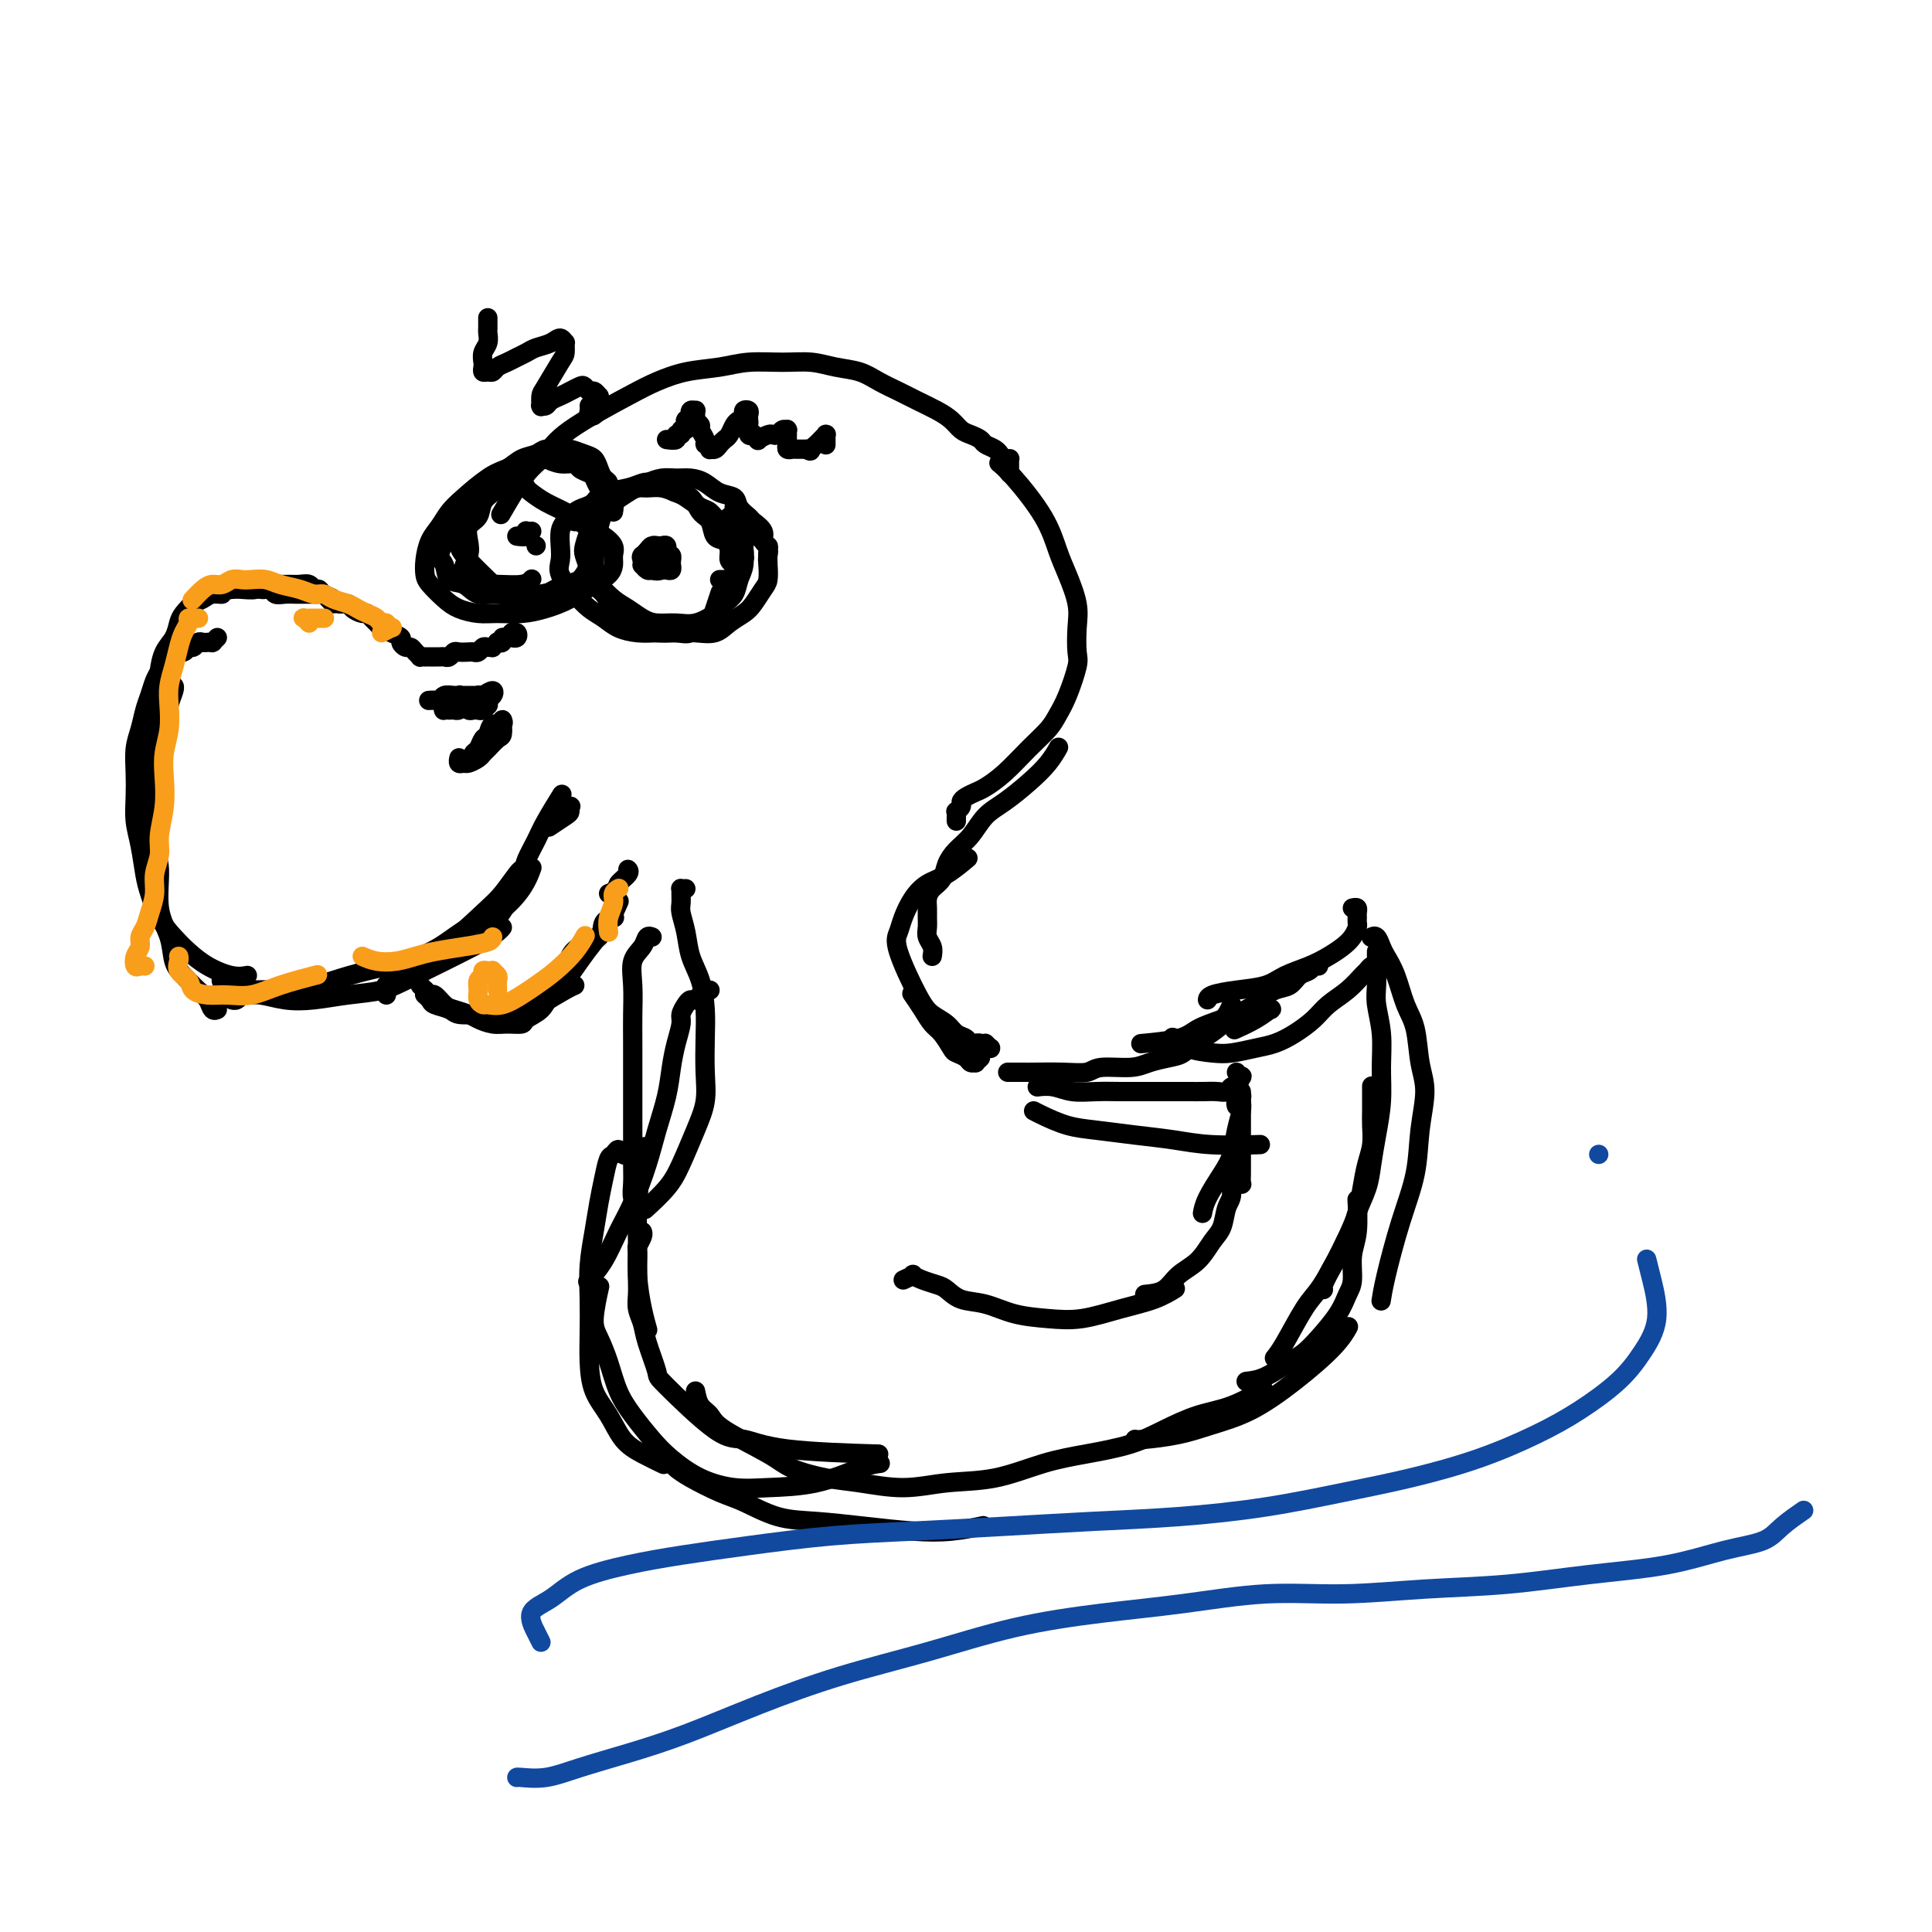 <svg viewBox='0 0 400 400' version='1.1' xmlns='http://www.w3.org/2000/svg' xmlns:xlink='http://www.w3.org/1999/xlink'><g fill='none' stroke='#000000' stroke-width='4' stroke-linecap='round' stroke-linejoin='round'><path d='M133,256c0.008,-0.408 0.016,-0.816 0,-1c-0.016,-0.184 -0.057,-0.146 0,0c0.057,0.146 0.211,0.398 0,1c-0.211,0.602 -0.788,1.554 -1,2c-0.212,0.446 -0.058,0.388 0,1c0.058,0.612 0.019,1.896 0,3c-0.019,1.104 -0.017,2.028 0,3c0.017,0.972 0.051,1.991 0,3c-0.051,1.009 -0.187,2.006 0,3c0.187,0.994 0.696,1.983 1,3c0.304,1.017 0.404,2.060 1,4c0.596,1.940 1.690,4.775 2,6c0.310,1.225 -0.163,0.840 2,3c2.163,2.160 6.961,6.866 10,9c3.039,2.134 4.320,1.696 6,2c1.680,0.304 3.760,1.351 9,2c5.240,0.649 13.640,0.900 17,1c3.360,0.100 1.680,0.050 0,0'/><path d='M144,288c0.222,1.097 0.443,2.195 1,3c0.557,0.805 1.449,1.319 2,2c0.551,0.681 0.762,1.530 3,3c2.238,1.470 6.504,3.561 9,5c2.496,1.439 3.223,2.224 5,3c1.777,0.776 4.603,1.541 7,2c2.397,0.459 4.364,0.611 7,1c2.636,0.389 5.940,1.016 9,1c3.060,-0.016 5.874,-0.675 9,-1c3.126,-0.325 6.564,-0.316 10,-1c3.436,-0.684 6.871,-2.060 10,-3c3.129,-0.940 5.951,-1.444 9,-2c3.049,-0.556 6.324,-1.165 9,-2c2.676,-0.835 4.753,-1.895 7,-3c2.247,-1.105 4.664,-2.255 7,-3c2.336,-0.745 4.590,-1.085 7,-2c2.410,-0.915 4.974,-2.404 6,-3c1.026,-0.596 0.513,-0.298 0,0'/><path d='M258,286c1.199,-0.128 2.397,-0.256 4,-1c1.603,-0.744 3.609,-2.104 5,-3c1.391,-0.896 2.167,-1.329 3,-2c0.833,-0.671 1.725,-1.578 3,-3c1.275,-1.422 2.934,-3.357 4,-5c1.066,-1.643 1.540,-2.995 2,-4c0.460,-1.005 0.908,-1.664 1,-3c0.092,-1.336 -0.171,-3.348 0,-5c0.171,-1.652 0.777,-2.945 1,-5c0.223,-2.055 0.064,-4.873 0,-6c-0.064,-1.127 -0.032,-0.564 0,0'/><path d='M264,281c-0.124,0.152 -0.249,0.304 0,0c0.249,-0.304 0.871,-1.063 2,-3c1.129,-1.937 2.764,-5.052 4,-7c1.236,-1.948 2.071,-2.729 3,-4c0.929,-1.271 1.950,-3.032 3,-5c1.050,-1.968 2.127,-4.143 3,-6c0.873,-1.857 1.540,-3.396 2,-5c0.460,-1.604 0.712,-3.272 1,-5c0.288,-1.728 0.613,-3.516 1,-5c0.387,-1.484 0.836,-2.664 1,-4c0.164,-1.336 0.044,-2.828 0,-4c-0.044,-1.172 -0.012,-2.026 0,-3c0.012,-0.974 0.003,-2.070 0,-3c-0.003,-0.930 -0.001,-1.694 0,-2c0.001,-0.306 0.000,-0.153 0,0'/><path d='M274,267c-0.181,-0.035 -0.362,-0.069 0,-1c0.362,-0.931 1.267,-2.758 2,-4c0.733,-1.242 1.296,-1.898 2,-3c0.704,-1.102 1.550,-2.648 2,-4c0.450,-1.352 0.503,-2.509 1,-4c0.497,-1.491 1.439,-3.317 2,-5c0.561,-1.683 0.740,-3.225 1,-5c0.260,-1.775 0.602,-3.784 1,-6c0.398,-2.216 0.853,-4.640 1,-7c0.147,-2.360 -0.013,-4.656 0,-7c0.013,-2.344 0.200,-4.736 0,-7c-0.200,-2.264 -0.786,-4.400 -1,-6c-0.214,-1.600 -0.057,-2.664 0,-4c0.057,-1.336 0.015,-2.946 0,-4c-0.015,-1.054 -0.004,-1.553 0,-2c0.004,-0.447 0.001,-0.842 0,-1c-0.001,-0.158 -0.001,-0.079 0,0'/><path d='M280,188c0.423,-0.090 0.846,-0.180 1,0c0.154,0.180 0.039,0.628 0,1c-0.039,0.372 -0.002,0.666 0,1c0.002,0.334 -0.032,0.708 0,1c0.032,0.292 0.131,0.501 0,1c-0.131,0.499 -0.492,1.288 -1,2c-0.508,0.712 -1.162,1.346 -2,2c-0.838,0.654 -1.860,1.327 -3,2c-1.140,0.673 -2.396,1.346 -4,2c-1.604,0.654 -3.554,1.289 -5,2c-1.446,0.711 -2.387,1.497 -4,2c-1.613,0.503 -3.896,0.722 -6,1c-2.104,0.278 -4.028,0.613 -5,1c-0.972,0.387 -0.992,0.825 -1,1c-0.008,0.175 -0.004,0.088 0,0'/><path d='M273,200c-0.359,-0.098 -0.718,-0.196 -1,0c-0.282,0.196 -0.488,0.685 -1,1c-0.512,0.315 -1.332,0.454 -2,1c-0.668,0.546 -1.184,1.497 -2,2c-0.816,0.503 -1.930,0.557 -3,1c-1.070,0.443 -2.095,1.274 -3,2c-0.905,0.726 -1.690,1.347 -3,2c-1.310,0.653 -3.144,1.338 -5,2c-1.856,0.662 -3.735,1.301 -5,2c-1.265,0.699 -1.918,1.457 -4,2c-2.082,0.543 -5.595,0.869 -7,1c-1.405,0.131 -0.703,0.065 0,0'/><path d='M255,208c-0.412,0.863 -0.824,1.727 -1,2c-0.176,0.273 -0.116,-0.044 0,0c0.116,0.044 0.288,0.449 0,1c-0.288,0.551 -1.038,1.247 -2,2c-0.962,0.753 -2.137,1.563 -3,2c-0.863,0.437 -1.414,0.499 -2,1c-0.586,0.501 -1.207,1.440 -2,2c-0.793,0.560 -1.758,0.742 -3,1c-1.242,0.258 -2.763,0.591 -4,1c-1.237,0.409 -2.191,0.894 -4,1c-1.809,0.106 -4.471,-0.168 -6,0c-1.529,0.168 -1.923,0.777 -3,1c-1.077,0.223 -2.835,0.060 -5,0c-2.165,-0.060 -4.735,-0.016 -6,0c-1.265,0.016 -1.225,0.004 -2,0c-0.775,-0.004 -2.364,-0.001 -3,0c-0.636,0.001 -0.318,0.001 0,0'/><path d='M187,265c0.885,-0.399 1.770,-0.799 2,-1c0.230,-0.201 -0.194,-0.205 0,0c0.194,0.205 1.005,0.617 2,1c0.995,0.383 2.175,0.736 3,1c0.825,0.264 1.296,0.438 2,1c0.704,0.562 1.641,1.511 3,2c1.359,0.489 3.141,0.517 5,1c1.859,0.483 3.795,1.420 6,2c2.205,0.580 4.679,0.803 7,1c2.321,0.197 4.489,0.368 7,0c2.511,-0.368 5.364,-1.274 8,-2c2.636,-0.726 5.056,-1.272 7,-2c1.944,-0.728 3.413,-1.636 4,-2c0.587,-0.364 0.294,-0.182 0,0'/><path d='M237,268c1.452,-0.146 2.904,-0.292 4,-1c1.096,-0.708 1.837,-1.979 3,-3c1.163,-1.021 2.747,-1.794 4,-3c1.253,-1.206 2.174,-2.846 3,-4c0.826,-1.154 1.555,-1.823 2,-3c0.445,-1.177 0.604,-2.862 1,-4c0.396,-1.138 1.030,-1.730 1,-3c-0.030,-1.270 -0.723,-3.220 -1,-4c-0.277,-0.780 -0.139,-0.390 0,0'/><path d='M256,229c-0.113,-0.308 -0.227,-0.616 0,-1c0.227,-0.384 0.794,-0.844 1,-1c0.206,-0.156 0.052,-0.006 0,0c-0.052,0.006 -0.002,-0.130 0,0c0.002,0.130 -0.043,0.525 0,1c0.043,0.475 0.173,1.029 0,2c-0.173,0.971 -0.649,2.359 -1,4c-0.351,1.641 -0.578,3.537 -1,5c-0.422,1.463 -1.041,2.495 -2,4c-0.959,1.505 -2.258,3.482 -3,5c-0.742,1.518 -0.926,2.577 -1,3c-0.074,0.423 -0.037,0.212 0,0'/><path d='M257,226c-0.000,1.116 -0.000,2.232 0,3c0.000,0.768 0.000,1.188 0,2c-0.000,0.812 -0.000,2.015 0,3c0.000,0.985 0.001,1.752 0,3c-0.001,1.248 -0.004,2.975 0,4c0.004,1.025 0.015,1.346 0,2c-0.015,0.654 -0.056,1.639 0,2c0.056,0.361 0.207,0.097 0,0c-0.207,-0.097 -0.774,-0.028 -1,0c-0.226,0.028 -0.113,0.014 0,0'/><path d='M256,222c0.399,0.486 0.798,0.971 1,1c0.202,0.029 0.207,-0.399 0,0c-0.207,0.399 -0.625,1.623 -1,2c-0.375,0.377 -0.708,-0.095 -1,0c-0.292,0.095 -0.545,0.758 -1,1c-0.455,0.242 -1.114,0.065 -2,0c-0.886,-0.065 -2.000,-0.017 -3,0c-1.000,0.017 -1.887,0.004 -3,0c-1.113,-0.004 -2.454,-0.000 -4,0c-1.546,0.000 -3.298,-0.004 -5,0c-1.702,0.004 -3.353,0.015 -5,0c-1.647,-0.015 -3.289,-0.057 -5,0c-1.711,0.057 -3.489,0.211 -5,0c-1.511,-0.211 -2.753,-0.788 -4,-1c-1.247,-0.212 -2.499,-0.061 -3,0c-0.501,0.061 -0.250,0.030 0,0'/><path d='M214,230c0.410,0.220 0.820,0.440 2,1c1.180,0.560 3.128,1.460 5,2c1.872,0.540 3.666,0.719 6,1c2.334,0.281 5.208,0.664 8,1c2.792,0.336 5.501,0.626 8,1c2.499,0.374 4.788,0.831 8,1c3.212,0.169 7.346,0.048 9,0c1.654,-0.048 0.827,-0.024 0,0'/><path d='M203,219c-0.449,0.429 -0.898,0.858 -1,1c-0.102,0.142 0.142,-0.001 0,0c-0.142,0.001 -0.671,0.148 -1,0c-0.329,-0.148 -0.458,-0.591 -1,-1c-0.542,-0.409 -1.496,-0.783 -2,-1c-0.504,-0.217 -0.559,-0.276 -1,-1c-0.441,-0.724 -1.267,-2.114 -2,-3c-0.733,-0.886 -1.372,-1.268 -2,-2c-0.628,-0.732 -1.246,-1.812 -2,-3c-0.754,-1.188 -1.644,-2.482 -2,-3c-0.356,-0.518 -0.178,-0.259 0,0'/><path d='M204,216c0.421,0.423 0.842,0.847 1,1c0.158,0.153 0.055,0.037 0,0c-0.055,-0.037 -0.060,0.005 0,0c0.060,-0.005 0.186,-0.057 0,0c-0.186,0.057 -0.683,0.223 -1,0c-0.317,-0.223 -0.454,-0.836 -1,-1c-0.546,-0.164 -1.501,0.122 -2,0c-0.499,-0.122 -0.544,-0.653 -1,-1c-0.456,-0.347 -1.324,-0.512 -2,-1c-0.676,-0.488 -1.159,-1.299 -2,-2c-0.841,-0.701 -2.041,-1.292 -3,-2c-0.959,-0.708 -1.677,-1.533 -3,-4c-1.323,-2.467 -3.250,-6.576 -4,-9c-0.750,-2.424 -0.323,-3.162 0,-4c0.323,-0.838 0.543,-1.777 1,-3c0.457,-1.223 1.153,-2.731 2,-4c0.847,-1.269 1.846,-2.299 3,-3c1.154,-0.701 2.465,-1.073 4,-2c1.535,-0.927 3.296,-2.408 4,-3c0.704,-0.592 0.352,-0.296 0,0'/><path d='M193,198c0.113,-0.667 0.227,-1.333 0,-2c-0.227,-0.667 -0.793,-1.333 -1,-2c-0.207,-0.667 -0.053,-1.334 0,-2c0.053,-0.666 0.007,-1.332 0,-2c-0.007,-0.668 0.025,-1.336 0,-2c-0.025,-0.664 -0.107,-1.322 0,-2c0.107,-0.678 0.402,-1.377 1,-2c0.598,-0.623 1.499,-1.171 2,-2c0.501,-0.829 0.600,-1.939 1,-3c0.400,-1.061 1.099,-2.072 2,-3c0.901,-0.928 2.002,-1.774 3,-3c0.998,-1.226 1.893,-2.833 3,-4c1.107,-1.167 2.426,-1.893 4,-3c1.574,-1.107 3.401,-2.596 5,-4c1.599,-1.404 2.969,-2.724 4,-4c1.031,-1.276 1.723,-2.507 2,-3c0.277,-0.493 0.138,-0.246 0,0'/><path d='M198,170c-0.008,-0.303 -0.017,-0.606 0,-1c0.017,-0.394 0.059,-0.879 0,-1c-0.059,-0.121 -0.220,0.122 0,0c0.220,-0.122 0.820,-0.609 1,-1c0.180,-0.391 -0.060,-0.686 0,-1c0.060,-0.314 0.420,-0.646 1,-1c0.580,-0.354 1.381,-0.731 2,-1c0.619,-0.269 1.058,-0.431 2,-1c0.942,-0.569 2.387,-1.545 4,-3c1.613,-1.455 3.392,-3.387 5,-5c1.608,-1.613 3.044,-2.905 4,-4c0.956,-1.095 1.433,-1.993 2,-3c0.567,-1.007 1.225,-2.122 2,-4c0.775,-1.878 1.666,-4.518 2,-6c0.334,-1.482 0.112,-1.804 0,-3c-0.112,-1.196 -0.113,-3.264 0,-5c0.113,-1.736 0.340,-3.140 0,-5c-0.340,-1.860 -1.247,-4.176 -2,-6c-0.753,-1.824 -1.351,-3.154 -2,-5c-0.649,-1.846 -1.349,-4.206 -3,-7c-1.651,-2.794 -4.252,-6.021 -6,-8c-1.748,-1.979 -2.642,-2.708 -3,-3c-0.358,-0.292 -0.179,-0.146 0,0'/><path d='M209,98c0.000,-0.732 0.001,-1.464 0,-2c-0.001,-0.536 -0.003,-0.874 0,-1c0.003,-0.126 0.011,-0.038 0,0c-0.011,0.038 -0.041,0.025 0,0c0.041,-0.025 0.153,-0.062 0,0c-0.153,0.062 -0.570,0.224 -1,0c-0.430,-0.224 -0.874,-0.833 -1,-1c-0.126,-0.167 0.065,0.110 0,0c-0.065,-0.110 -0.388,-0.606 -1,-1c-0.612,-0.394 -1.514,-0.686 -2,-1c-0.486,-0.314 -0.555,-0.650 -1,-1c-0.445,-0.350 -1.266,-0.712 -2,-1c-0.734,-0.288 -1.382,-0.500 -2,-1c-0.618,-0.500 -1.207,-1.289 -2,-2c-0.793,-0.711 -1.789,-1.346 -3,-2c-1.211,-0.654 -2.637,-1.327 -4,-2c-1.363,-0.673 -2.663,-1.347 -4,-2c-1.337,-0.653 -2.711,-1.285 -4,-2c-1.289,-0.715 -2.493,-1.513 -4,-2c-1.507,-0.487 -3.317,-0.663 -5,-1c-1.683,-0.337 -3.239,-0.834 -5,-1c-1.761,-0.166 -3.727,0.000 -6,0c-2.273,-0.000 -4.851,-0.166 -7,0c-2.149,0.166 -3.867,0.665 -6,1c-2.133,0.335 -4.682,0.505 -7,1c-2.318,0.495 -4.406,1.314 -6,2c-1.594,0.686 -2.694,1.237 -6,3c-3.306,1.763 -8.816,4.736 -12,7c-3.184,2.264 -4.041,3.819 -5,5c-0.959,1.181 -2.020,1.987 -3,3c-0.980,1.013 -1.879,2.234 -3,4c-1.121,1.766 -2.463,4.076 -3,5c-0.537,0.924 -0.268,0.462 0,0'/><path d='M152,118c0.843,-0.726 1.686,-1.451 2,-2c0.314,-0.549 0.099,-0.921 0,-1c-0.099,-0.079 -0.082,0.135 0,0c0.082,-0.135 0.230,-0.617 0,-1c-0.230,-0.383 -0.838,-0.665 -1,-1c-0.162,-0.335 0.122,-0.724 0,-1c-0.122,-0.276 -0.650,-0.440 -1,-1c-0.350,-0.560 -0.520,-1.516 -1,-2c-0.480,-0.484 -1.268,-0.497 -2,-1c-0.732,-0.503 -1.406,-1.498 -2,-2c-0.594,-0.502 -1.107,-0.513 -2,-1c-0.893,-0.487 -2.165,-1.452 -3,-2c-0.835,-0.548 -1.234,-0.681 -2,-1c-0.766,-0.319 -1.899,-0.826 -3,-1c-1.101,-0.174 -2.168,-0.017 -3,0c-0.832,0.017 -1.427,-0.105 -2,0c-0.573,0.105 -1.124,0.439 -2,1c-0.876,0.561 -2.077,1.350 -3,2c-0.923,0.650 -1.568,1.161 -2,2c-0.432,0.839 -0.650,2.005 -1,3c-0.350,0.995 -0.831,1.817 -1,3c-0.169,1.183 -0.026,2.725 0,4c0.026,1.275 -0.065,2.281 0,3c0.065,0.719 0.284,1.149 1,2c0.716,0.851 1.927,2.122 3,3c1.073,0.878 2.008,1.361 3,2c0.992,0.639 2.041,1.433 3,2c0.959,0.567 1.828,0.906 3,1c1.172,0.094 2.646,-0.057 4,0c1.354,0.057 2.586,0.321 4,0c1.414,-0.321 3.010,-1.229 4,-2c0.990,-0.771 1.375,-1.407 2,-2c0.625,-0.593 1.489,-1.143 2,-2c0.511,-0.857 0.670,-2.019 1,-3c0.330,-0.981 0.831,-1.779 1,-3c0.169,-1.221 0.007,-2.863 0,-4c-0.007,-1.137 0.143,-1.769 0,-3c-0.143,-1.231 -0.577,-3.062 -1,-4c-0.423,-0.938 -0.835,-0.982 -1,-1c-0.165,-0.018 -0.082,-0.009 0,0'/><path d='M159,117c-0.034,-1.173 -0.069,-2.346 0,-3c0.069,-0.654 0.241,-0.790 0,-1c-0.241,-0.210 -0.895,-0.493 -1,-1c-0.105,-0.507 0.338,-1.239 0,-2c-0.338,-0.761 -1.459,-1.551 -2,-2c-0.541,-0.449 -0.504,-0.558 -1,-1c-0.496,-0.442 -1.525,-1.219 -2,-2c-0.475,-0.781 -0.395,-1.568 -1,-2c-0.605,-0.432 -1.894,-0.509 -3,-1c-1.106,-0.491 -2.029,-1.397 -3,-2c-0.971,-0.603 -1.988,-0.905 -3,-1c-1.012,-0.095 -2.017,0.015 -3,0c-0.983,-0.015 -1.943,-0.156 -3,0c-1.057,0.156 -2.209,0.608 -3,1c-0.791,0.392 -1.220,0.724 -2,1c-0.780,0.276 -1.911,0.496 -3,1c-1.089,0.504 -2.138,1.294 -3,2c-0.862,0.706 -1.538,1.329 -2,2c-0.462,0.671 -0.709,1.390 -1,2c-0.291,0.610 -0.626,1.112 -1,2c-0.374,0.888 -0.788,2.162 -1,3c-0.212,0.838 -0.223,1.239 0,2c0.223,0.761 0.682,1.880 1,3c0.318,1.120 0.497,2.240 1,3c0.503,0.760 1.330,1.160 2,2c0.670,0.840 1.183,2.120 2,3c0.817,0.880 1.940,1.360 3,2c1.060,0.640 2.058,1.441 3,2c0.942,0.559 1.826,0.876 3,1c1.174,0.124 2.636,0.055 4,0c1.364,-0.055 2.630,-0.097 4,0c1.370,0.097 2.843,0.331 4,0c1.157,-0.331 1.998,-1.228 3,-2c1.002,-0.772 2.163,-1.418 3,-2c0.837,-0.582 1.348,-1.100 2,-2c0.652,-0.900 1.445,-2.182 2,-3c0.555,-0.818 0.873,-1.172 1,-2c0.127,-0.828 0.062,-2.131 0,-3c-0.062,-0.869 -0.122,-1.305 0,-2c0.122,-0.695 0.424,-1.650 -1,-3c-1.424,-1.350 -4.576,-3.094 -6,-4c-1.424,-0.906 -1.121,-0.973 -1,-1c0.121,-0.027 0.061,-0.013 0,0'/><path d='M137,115c0.423,-0.002 0.845,-0.005 1,0c0.155,0.005 0.041,0.016 0,0c-0.041,-0.016 -0.010,-0.061 0,0c0.010,0.061 0.000,0.227 0,0c-0.000,-0.227 0.010,-0.845 0,-1c-0.010,-0.155 -0.040,0.155 0,0c0.040,-0.155 0.151,-0.774 0,-1c-0.151,-0.226 -0.565,-0.058 -1,0c-0.435,0.058 -0.891,0.005 -1,0c-0.109,-0.005 0.128,0.036 0,0c-0.128,-0.036 -0.623,-0.151 -1,0c-0.377,0.151 -0.637,0.566 -1,1c-0.363,0.434 -0.830,0.886 -1,1c-0.170,0.114 -0.043,-0.109 0,0c0.043,0.109 0.000,0.551 0,1c-0.000,0.449 0.041,0.905 0,1c-0.041,0.095 -0.166,-0.171 0,0c0.166,0.171 0.622,0.777 1,1c0.378,0.223 0.680,0.061 1,0c0.320,-0.061 0.660,-0.020 1,0c0.340,0.020 0.679,0.021 1,0c0.321,-0.021 0.622,-0.062 1,0c0.378,0.062 0.833,0.228 1,0c0.167,-0.228 0.046,-0.849 0,-1c-0.046,-0.151 -0.015,0.170 0,0c0.015,-0.170 0.015,-0.829 0,-1c-0.015,-0.171 -0.046,0.146 0,0c0.046,-0.146 0.167,-0.757 0,-1c-0.167,-0.243 -0.623,-0.119 -1,0c-0.377,0.119 -0.674,0.232 -1,0c-0.326,-0.232 -0.679,-0.809 -1,-1c-0.321,-0.191 -0.609,0.004 -1,0c-0.391,-0.004 -0.886,-0.207 -1,0c-0.114,0.207 0.151,0.825 0,1c-0.151,0.175 -0.718,-0.093 -1,0c-0.282,0.093 -0.279,0.548 0,1c0.279,0.452 0.835,0.902 1,1c0.165,0.098 -0.061,-0.156 0,0c0.061,0.156 0.408,0.722 1,1c0.592,0.278 1.429,0.267 2,0c0.571,-0.267 0.878,-0.791 1,-1c0.122,-0.209 0.061,-0.105 0,0'/><path d='M124,104c0.423,-0.447 0.845,-0.893 1,-1c0.155,-0.107 0.042,0.126 0,0c-0.042,-0.126 -0.014,-0.610 0,-1c0.014,-0.390 0.015,-0.687 0,-1c-0.015,-0.313 -0.046,-0.643 0,-1c0.046,-0.357 0.167,-0.741 0,-1c-0.167,-0.259 -0.624,-0.394 -1,-1c-0.376,-0.606 -0.671,-1.684 -1,-2c-0.329,-0.316 -0.692,0.129 -1,0c-0.308,-0.129 -0.562,-0.834 -1,-1c-0.438,-0.166 -1.061,0.206 -2,0c-0.939,-0.206 -2.193,-0.991 -3,-1c-0.807,-0.009 -1.167,0.756 -2,1c-0.833,0.244 -2.138,-0.035 -3,0c-0.862,0.035 -1.281,0.382 -2,1c-0.719,0.618 -1.736,1.505 -3,2c-1.264,0.495 -2.773,0.597 -4,1c-1.227,0.403 -2.172,1.108 -3,2c-0.828,0.892 -1.538,1.970 -2,3c-0.462,1.030 -0.674,2.012 -1,3c-0.326,0.988 -0.764,1.980 -1,3c-0.236,1.020 -0.271,2.067 0,3c0.271,0.933 0.846,1.754 2,3c1.154,1.246 2.886,2.919 4,4c1.114,1.081 1.611,1.569 3,2c1.389,0.431 3.672,0.805 5,1c1.328,0.195 1.701,0.210 3,0c1.299,-0.210 3.523,-0.644 5,-1c1.477,-0.356 2.205,-0.634 3,-1c0.795,-0.366 1.656,-0.819 2,-1c0.344,-0.181 0.172,-0.091 0,0'/><path d='M127,106c0.120,-0.675 0.239,-1.349 0,-2c-0.239,-0.651 -0.837,-1.277 -1,-2c-0.163,-0.723 0.109,-1.541 0,-2c-0.109,-0.459 -0.600,-0.558 -1,-1c-0.400,-0.442 -0.711,-1.229 -1,-2c-0.289,-0.771 -0.557,-1.528 -1,-2c-0.443,-0.472 -1.062,-0.659 -2,-1c-0.938,-0.341 -2.194,-0.835 -3,-1c-0.806,-0.165 -1.163,0.001 -2,0c-0.837,-0.001 -2.154,-0.168 -3,0c-0.846,0.168 -1.220,0.671 -2,1c-0.780,0.329 -1.966,0.486 -3,1c-1.034,0.514 -1.915,1.387 -3,2c-1.085,0.613 -2.374,0.967 -4,2c-1.626,1.033 -3.588,2.744 -5,4c-1.412,1.256 -2.274,2.055 -3,3c-0.726,0.945 -1.318,2.034 -2,3c-0.682,0.966 -1.456,1.810 -2,3c-0.544,1.190 -0.860,2.728 -1,4c-0.140,1.272 -0.106,2.278 0,3c0.106,0.722 0.285,1.160 1,2c0.715,0.840 1.968,2.082 3,3c1.032,0.918 1.843,1.511 3,2c1.157,0.489 2.661,0.872 4,1c1.339,0.128 2.515,0.000 4,0c1.485,-0.000 3.280,0.127 5,0c1.720,-0.127 3.365,-0.509 5,-1c1.635,-0.491 3.261,-1.090 5,-2c1.739,-0.910 3.592,-2.130 5,-3c1.408,-0.870 2.371,-1.389 3,-2c0.629,-0.611 0.924,-1.315 1,-2c0.076,-0.685 -0.066,-1.352 0,-2c0.066,-0.648 0.339,-1.276 0,-2c-0.339,-0.724 -1.290,-1.545 -2,-2c-0.710,-0.455 -1.178,-0.546 -2,-1c-0.822,-0.454 -1.999,-1.273 -3,-2c-1.001,-0.727 -1.825,-1.361 -3,-2c-1.175,-0.639 -2.700,-1.281 -4,-2c-1.300,-0.719 -2.375,-1.514 -3,-2c-0.625,-0.486 -0.802,-0.663 -1,-1c-0.198,-0.337 -0.419,-0.834 -1,-1c-0.581,-0.166 -1.522,-0.001 -2,0c-0.478,0.001 -0.494,-0.162 -1,0c-0.506,0.162 -1.502,0.647 -2,1c-0.498,0.353 -0.498,0.573 -1,1c-0.502,0.427 -1.506,1.062 -2,2c-0.494,0.938 -0.477,2.180 -1,3c-0.523,0.820 -1.584,1.217 -2,2c-0.416,0.783 -0.186,1.951 0,3c0.186,1.049 0.330,1.980 0,3c-0.330,1.020 -1.133,2.131 -1,3c0.133,0.869 1.202,1.497 2,2c0.798,0.503 1.324,0.881 2,1c0.676,0.119 1.501,-0.020 3,0c1.499,0.020 3.673,0.198 5,0c1.327,-0.198 1.808,-0.771 2,-1c0.192,-0.229 0.096,-0.115 0,0'/><path d='M119,108c1.149,-0.754 2.297,-1.508 3,-2c0.703,-0.492 0.960,-0.724 1,-1c0.040,-0.276 -0.136,-0.598 0,-1c0.136,-0.402 0.583,-0.885 1,-1c0.417,-0.115 0.803,0.138 1,0c0.197,-0.138 0.203,-0.667 0,-1c-0.203,-0.333 -0.616,-0.472 -1,-1c-0.384,-0.528 -0.738,-1.447 -1,-2c-0.262,-0.553 -0.430,-0.740 -1,-1c-0.570,-0.260 -1.541,-0.592 -2,-1c-0.459,-0.408 -0.405,-0.891 -1,-1c-0.595,-0.109 -1.838,0.155 -3,0c-1.162,-0.155 -2.243,-0.730 -3,-1c-0.757,-0.270 -1.188,-0.234 -2,0c-0.812,0.234 -2.003,0.667 -3,1c-0.997,0.333 -1.801,0.567 -3,1c-1.199,0.433 -2.795,1.065 -4,2c-1.205,0.935 -2.020,2.175 -3,3c-0.980,0.825 -2.124,1.236 -3,2c-0.876,0.764 -1.485,1.880 -2,3c-0.515,1.120 -0.935,2.244 -1,3c-0.065,0.756 0.226,1.143 0,2c-0.226,0.857 -0.970,2.185 -1,3c-0.030,0.815 0.655,1.117 1,2c0.345,0.883 0.350,2.345 1,3c0.650,0.655 1.945,0.502 3,1c1.055,0.498 1.870,1.648 3,2c1.130,0.352 2.574,-0.095 4,0c1.426,0.095 2.833,0.732 4,1c1.167,0.268 2.095,0.167 3,0c0.905,-0.167 1.786,-0.400 3,-1c1.214,-0.600 2.760,-1.567 4,-2c1.240,-0.433 2.175,-0.334 3,-1c0.825,-0.666 1.542,-2.098 2,-3c0.458,-0.902 0.659,-1.273 1,-2c0.341,-0.727 0.823,-1.811 1,-3c0.177,-1.189 0.051,-2.483 0,-3c-0.051,-0.517 -0.025,-0.259 0,0'/><path d='M107,111c0.837,0.113 1.674,0.226 2,0c0.326,-0.226 0.140,-0.793 0,-1c-0.140,-0.207 -0.234,-0.056 0,0c0.234,0.056 0.795,0.015 1,0c0.205,-0.015 0.055,-0.004 0,0c-0.055,0.004 -0.015,0.001 0,0c0.015,-0.001 0.004,-0.000 0,0c-0.004,0.000 -0.002,0.000 0,0'/><path d='M111,113c0.000,0.000 0.000,0.000 0,0c0.000,0.000 -0.000,0.000 0,0c0.000,0.000 0.000,0.000 0,0'/><path d='M149,120c1.268,0.006 2.536,0.013 3,0c0.464,-0.013 0.125,-0.045 0,0c-0.125,0.045 -0.038,0.167 0,0c0.038,-0.167 0.025,-0.625 0,-1c-0.025,-0.375 -0.061,-0.668 0,-1c0.061,-0.332 0.220,-0.703 0,-1c-0.220,-0.297 -0.817,-0.520 -1,-1c-0.183,-0.480 0.050,-1.215 0,-2c-0.050,-0.785 -0.382,-1.618 -1,-2c-0.618,-0.382 -1.520,-0.312 -2,-1c-0.480,-0.688 -0.536,-2.135 -1,-3c-0.464,-0.865 -1.335,-1.150 -2,-2c-0.665,-0.850 -1.122,-2.267 -2,-3c-0.878,-0.733 -2.177,-0.782 -3,-1c-0.823,-0.218 -1.172,-0.607 -2,-1c-0.828,-0.393 -2.137,-0.792 -3,-1c-0.863,-0.208 -1.281,-0.224 -2,0c-0.719,0.224 -1.740,0.689 -3,1c-1.260,0.311 -2.761,0.468 -4,1c-1.239,0.532 -2.217,1.440 -3,2c-0.783,0.560 -1.373,0.772 -2,1c-0.627,0.228 -1.292,0.473 -2,1c-0.708,0.527 -1.460,1.336 -2,2c-0.540,0.664 -0.868,1.181 -1,2c-0.132,0.819 -0.069,1.938 0,3c0.069,1.062 0.143,2.066 0,3c-0.143,0.934 -0.503,1.798 0,3c0.503,1.202 1.870,2.743 3,4c1.130,1.257 2.024,2.232 3,3c0.976,0.768 2.036,1.330 3,2c0.964,0.670 1.834,1.449 3,2c1.166,0.551 2.630,0.873 4,1c1.370,0.127 2.647,0.060 4,0c1.353,-0.060 2.782,-0.112 4,0c1.218,0.112 2.225,0.387 3,0c0.775,-0.387 1.318,-1.435 2,-2c0.682,-0.565 1.502,-0.646 2,-1c0.498,-0.354 0.672,-0.980 1,-2c0.328,-1.020 0.808,-2.434 1,-3c0.192,-0.566 0.096,-0.283 0,0'/><path d='M105,132c0.415,-0.002 0.830,-0.004 1,0c0.170,0.004 0.094,0.015 0,0c-0.094,-0.015 -0.207,-0.057 0,0c0.207,0.057 0.735,0.211 1,0c0.265,-0.211 0.267,-0.788 0,-1c-0.267,-0.212 -0.803,-0.058 -1,0c-0.197,0.058 -0.056,0.020 0,0c0.056,-0.020 0.025,-0.020 0,0c-0.025,0.020 -0.044,0.062 0,0c0.044,-0.062 0.151,-0.226 0,0c-0.151,0.226 -0.561,0.844 -1,1c-0.439,0.156 -0.906,-0.151 -1,0c-0.094,0.151 0.186,0.758 0,1c-0.186,0.242 -0.837,0.118 -1,0c-0.163,-0.118 0.164,-0.229 0,0c-0.164,0.229 -0.817,0.797 -1,1c-0.183,0.203 0.105,0.040 0,0c-0.105,-0.040 -0.605,0.042 -1,0c-0.395,-0.042 -0.687,-0.207 -1,0c-0.313,0.207 -0.647,0.787 -1,1c-0.353,0.213 -0.724,0.061 -1,0c-0.276,-0.061 -0.455,-0.030 -1,0c-0.545,0.030 -1.455,0.061 -2,0c-0.545,-0.061 -0.723,-0.212 -1,0c-0.277,0.212 -0.651,0.789 -1,1c-0.349,0.211 -0.672,0.057 -1,0c-0.328,-0.057 -0.661,-0.015 -1,0c-0.339,0.015 -0.683,0.004 -1,0c-0.317,-0.004 -0.606,-0.000 -1,0c-0.394,0.000 -0.893,-0.003 -1,0c-0.107,0.003 0.179,0.011 0,0c-0.179,-0.011 -0.821,-0.041 -1,0c-0.179,0.041 0.106,0.151 0,0c-0.106,-0.151 -0.601,-0.565 -1,-1c-0.399,-0.435 -0.701,-0.890 -1,-1c-0.299,-0.110 -0.595,0.125 -1,0c-0.405,-0.125 -0.921,-0.611 -1,-1c-0.079,-0.389 0.277,-0.681 0,-1c-0.277,-0.319 -1.188,-0.664 -2,-1c-0.812,-0.336 -1.526,-0.664 -2,-1c-0.474,-0.336 -0.708,-0.681 -1,-1c-0.292,-0.319 -0.640,-0.611 -1,-1c-0.360,-0.389 -0.730,-0.874 -1,-1c-0.270,-0.126 -0.438,0.107 -1,0c-0.562,-0.107 -1.516,-0.553 -2,-1c-0.484,-0.447 -0.497,-0.894 -1,-1c-0.503,-0.106 -1.497,0.130 -2,0c-0.503,-0.130 -0.515,-0.627 -1,-1c-0.485,-0.373 -1.442,-0.622 -2,-1c-0.558,-0.378 -0.716,-0.886 -1,-1c-0.284,-0.114 -0.694,0.166 -1,0c-0.306,-0.166 -0.509,-0.778 -1,-1c-0.491,-0.222 -1.271,-0.056 -2,0c-0.729,0.056 -1.406,0.001 -2,0c-0.594,-0.001 -1.104,0.052 -2,0c-0.896,-0.052 -2.178,-0.210 -3,0c-0.822,0.210 -1.183,0.787 -2,1c-0.817,0.213 -2.091,0.061 -3,0c-0.909,-0.061 -1.455,-0.030 -2,0'/><path d='M48,122c-2.833,0.395 -1.914,0.883 -2,1c-0.086,0.117 -1.175,-0.135 -2,0c-0.825,0.135 -1.386,0.658 -2,1c-0.614,0.342 -1.281,0.502 -2,1c-0.719,0.498 -1.489,1.334 -2,2c-0.511,0.666 -0.764,1.163 -1,2c-0.236,0.837 -0.456,2.014 -1,3c-0.544,0.986 -1.414,1.780 -2,3c-0.586,1.220 -0.889,2.867 -1,4c-0.111,1.133 -0.032,1.752 0,2c0.032,0.248 0.016,0.124 0,0'/><path d='M45,132c-0.416,0.423 -0.832,0.846 -1,1c-0.168,0.154 -0.086,0.040 0,0c0.086,-0.040 0.178,-0.007 0,0c-0.178,0.007 -0.625,-0.013 -1,0c-0.375,0.013 -0.677,0.060 -1,0c-0.323,-0.060 -0.668,-0.227 -1,0c-0.332,0.227 -0.652,0.849 -1,1c-0.348,0.151 -0.723,-0.168 -1,0c-0.277,0.168 -0.455,0.822 -1,1c-0.545,0.178 -1.455,-0.119 -2,0c-0.545,0.119 -0.723,0.654 -1,1c-0.277,0.346 -0.652,0.503 -1,1c-0.348,0.497 -0.671,1.332 -1,2c-0.329,0.668 -0.666,1.167 -1,2c-0.334,0.833 -0.664,2.000 -1,3c-0.336,1.000 -0.678,1.834 -1,3c-0.322,1.166 -0.623,2.664 -1,4c-0.377,1.336 -0.830,2.511 -1,4c-0.170,1.489 -0.056,3.290 0,5c0.056,1.710 0.056,3.327 0,5c-0.056,1.673 -0.168,3.402 0,5c0.168,1.598 0.614,3.064 1,5c0.386,1.936 0.711,4.342 1,6c0.289,1.658 0.544,2.569 1,4c0.456,1.431 1.115,3.382 2,5c0.885,1.618 1.996,2.903 3,4c1.004,1.097 1.902,2.007 3,3c1.098,0.993 2.397,2.070 4,3c1.603,0.930 3.508,1.712 5,2c1.492,0.288 2.569,0.082 3,0c0.431,-0.082 0.215,-0.041 0,0'/><path d='M46,204c-0.000,-0.846 -0.000,-1.692 0,-2c0.000,-0.308 0.001,-0.079 0,0c-0.001,0.079 -0.002,0.006 0,0c0.002,-0.006 0.008,0.054 0,0c-0.008,-0.054 -0.028,-0.221 0,0c0.028,0.221 0.106,0.830 0,1c-0.106,0.170 -0.395,-0.098 0,0c0.395,0.098 1.474,0.564 2,1c0.526,0.436 0.498,0.843 1,1c0.502,0.157 1.534,0.064 3,0c1.466,-0.064 3.366,-0.100 5,0c1.634,0.100 3.002,0.334 5,0c1.998,-0.334 4.626,-1.237 7,-2c2.374,-0.763 4.493,-1.385 7,-2c2.507,-0.615 5.403,-1.223 8,-2c2.597,-0.777 4.896,-1.722 7,-3c2.104,-1.278 4.014,-2.889 6,-4c1.986,-1.111 4.048,-1.720 6,-3c1.952,-1.280 3.795,-3.229 5,-5c1.205,-1.771 1.773,-3.363 2,-4c0.227,-0.637 0.114,-0.318 0,0'/><path d='M87,204c0.448,0.457 0.897,0.914 1,1c0.103,0.086 -0.139,-0.198 0,0c0.139,0.198 0.660,0.879 1,1c0.340,0.121 0.499,-0.319 1,0c0.501,0.319 1.345,1.396 2,2c0.655,0.604 1.122,0.736 2,1c0.878,0.264 2.165,0.660 3,1c0.835,0.340 1.216,0.625 2,1c0.784,0.375 1.971,0.842 3,1c1.029,0.158 1.899,0.009 3,0c1.101,-0.009 2.434,0.123 3,0c0.566,-0.123 0.367,-0.500 1,-1c0.633,-0.500 2.098,-1.123 3,-2c0.902,-0.877 1.242,-2.008 2,-3c0.758,-0.992 1.934,-1.846 3,-3c1.066,-1.154 2.023,-2.608 3,-4c0.977,-1.392 1.973,-2.724 3,-4c1.027,-1.276 2.084,-2.497 3,-4c0.916,-1.503 1.690,-3.286 2,-4c0.310,-0.714 0.155,-0.357 0,0'/><path d='M101,192c0.705,-0.670 1.411,-1.341 2,-2c0.589,-0.659 1.063,-1.307 2,-3c0.937,-1.693 2.339,-4.430 3,-6c0.661,-1.570 0.580,-1.973 1,-3c0.420,-1.027 1.339,-2.677 2,-4c0.661,-1.323 1.063,-2.318 2,-4c0.937,-1.682 2.411,-4.052 3,-5c0.589,-0.948 0.295,-0.474 0,0'/><path d='M88,205c-0.008,0.416 -0.015,0.833 0,1c0.015,0.167 0.053,0.086 0,0c-0.053,-0.086 -0.196,-0.177 0,0c0.196,0.177 0.730,0.622 1,1c0.270,0.378 0.276,0.689 1,1c0.724,0.311 2.168,0.620 3,1c0.832,0.380 1.053,0.829 2,1c0.947,0.171 2.621,0.064 4,0c1.379,-0.064 2.464,-0.084 4,0c1.536,0.084 3.522,0.271 5,0c1.478,-0.271 2.448,-1.000 4,-2c1.552,-1.000 3.687,-2.269 5,-3c1.313,-0.731 1.804,-0.923 2,-1c0.196,-0.077 0.098,-0.038 0,0'/><path d='M118,198c0.407,-0.702 0.813,-1.404 2,-2c1.187,-0.596 3.153,-1.088 4,-2c0.847,-0.912 0.574,-2.246 1,-3c0.426,-0.754 1.550,-0.930 2,-1c0.450,-0.070 0.225,-0.035 0,0'/><path d='M100,144c0.815,-0.514 1.631,-1.029 2,-1c0.369,0.029 0.292,0.600 0,1c-0.292,0.400 -0.800,0.629 -1,1c-0.200,0.371 -0.091,0.884 0,1c0.091,0.116 0.165,-0.165 0,0c-0.165,0.165 -0.569,0.777 -1,1c-0.431,0.223 -0.889,0.056 -1,0c-0.111,-0.056 0.124,0.000 0,0c-0.124,-0.000 -0.607,-0.056 -1,0c-0.393,0.056 -0.697,0.225 -1,0c-0.303,-0.225 -0.607,-0.845 -1,-1c-0.393,-0.155 -0.876,0.154 -1,0c-0.124,-0.154 0.111,-0.771 0,-1c-0.111,-0.229 -0.569,-0.072 -1,0c-0.431,0.072 -0.834,0.058 -1,0c-0.166,-0.058 -0.093,-0.159 0,0c0.093,0.159 0.206,0.579 0,1c-0.206,0.421 -0.732,0.845 -1,1c-0.268,0.155 -0.279,0.042 0,0c0.279,-0.042 0.848,-0.014 1,0c0.152,0.014 -0.114,0.014 0,0c0.114,-0.014 0.609,-0.043 1,0c0.391,0.043 0.678,0.156 1,0c0.322,-0.156 0.679,-0.581 1,-1c0.321,-0.419 0.608,-0.830 1,-1c0.392,-0.170 0.890,-0.098 1,0c0.110,0.098 -0.170,0.222 0,0c0.170,-0.222 0.788,-0.792 1,-1c0.212,-0.208 0.016,-0.056 0,0c-0.016,0.056 0.148,0.015 0,0c-0.148,-0.015 -0.607,-0.005 -1,0c-0.393,0.005 -0.721,0.005 -1,0c-0.279,-0.005 -0.508,-0.015 -1,0c-0.492,0.015 -1.245,0.057 -2,0c-0.755,-0.057 -1.510,-0.211 -2,0c-0.490,0.211 -0.714,0.788 -1,1c-0.286,0.212 -0.635,0.058 -1,0c-0.365,-0.058 -0.745,-0.019 -1,0c-0.255,0.019 -0.383,0.019 0,0c0.383,-0.019 1.278,-0.057 2,0c0.722,0.057 1.271,0.208 2,0c0.729,-0.208 1.637,-0.774 2,-1c0.363,-0.226 0.182,-0.113 0,0'/><path d='M95,157c0.002,-0.008 0.004,-0.017 0,0c-0.004,0.017 -0.013,0.058 0,0c0.013,-0.058 0.049,-0.215 0,0c-0.049,0.215 -0.182,0.800 0,1c0.182,0.200 0.678,0.013 1,0c0.322,-0.013 0.471,0.147 1,0c0.529,-0.147 1.438,-0.601 2,-1c0.562,-0.399 0.778,-0.742 1,-1c0.222,-0.258 0.452,-0.432 1,-1c0.548,-0.568 1.414,-1.530 2,-2c0.586,-0.470 0.891,-0.447 1,-1c0.109,-0.553 0.023,-1.681 0,-2c-0.023,-0.319 0.019,0.170 0,0c-0.019,-0.170 -0.099,-1.000 0,-1c0.099,0.000 0.378,0.830 0,1c-0.378,0.170 -1.411,-0.319 -2,0c-0.589,0.319 -0.732,1.448 -1,2c-0.268,0.552 -0.661,0.527 -1,1c-0.339,0.473 -0.624,1.443 -1,2c-0.376,0.557 -0.843,0.699 -1,1c-0.157,0.301 -0.003,0.760 0,1c0.003,0.240 -0.143,0.260 0,0c0.143,-0.260 0.577,-0.801 1,-1c0.423,-0.199 0.835,-0.057 1,0c0.165,0.057 0.082,0.028 0,0'/><path d='M126,185c0.906,-0.362 1.812,-0.724 2,-1c0.188,-0.276 -0.341,-0.466 0,-1c0.341,-0.534 1.553,-1.413 2,-2c0.447,-0.587 0.128,-0.882 0,-1c-0.128,-0.118 -0.064,-0.059 0,0'/><path d='M138,91c0.878,0.122 1.756,0.244 2,0c0.244,-0.244 -0.145,-0.854 0,-1c0.145,-0.146 0.823,0.172 1,0c0.177,-0.172 -0.149,-0.835 0,-1c0.149,-0.165 0.772,0.166 1,0c0.228,-0.166 0.061,-0.829 0,-1c-0.061,-0.171 -0.017,0.152 0,0c0.017,-0.152 0.008,-0.777 0,-1c-0.008,-0.223 -0.016,-0.045 0,0c0.016,0.045 0.056,-0.044 0,0c-0.056,0.044 -0.207,0.222 0,0c0.207,-0.222 0.773,-0.845 1,-1c0.227,-0.155 0.114,0.158 0,0c-0.114,-0.158 -0.228,-0.785 0,-1c0.228,-0.215 0.797,-0.016 1,0c0.203,0.016 0.039,-0.151 0,0c-0.039,0.151 0.046,0.621 0,1c-0.046,0.379 -0.224,0.666 0,1c0.224,0.334 0.848,0.715 1,1c0.152,0.285 -0.169,0.472 0,1c0.169,0.528 0.829,1.395 1,2c0.171,0.605 -0.147,0.947 0,1c0.147,0.053 0.760,-0.185 1,0c0.240,0.185 0.106,0.792 0,1c-0.106,0.208 -0.183,0.015 0,0c0.183,-0.015 0.626,0.147 1,0c0.374,-0.147 0.677,-0.603 1,-1c0.323,-0.397 0.665,-0.736 1,-1c0.335,-0.264 0.663,-0.452 1,-1c0.337,-0.548 0.682,-1.454 1,-2c0.318,-0.546 0.607,-0.732 1,-1c0.393,-0.268 0.890,-0.619 1,-1c0.110,-0.381 -0.166,-0.794 0,-1c0.166,-0.206 0.776,-0.205 1,0c0.224,0.205 0.064,0.616 0,1c-0.064,0.384 -0.032,0.743 0,1c0.032,0.257 0.066,0.412 0,1c-0.066,0.588 -0.230,1.609 0,2c0.230,0.391 0.853,0.154 1,0c0.147,-0.154 -0.182,-0.224 0,0c0.182,0.224 0.875,0.740 1,1c0.125,0.260 -0.318,0.262 0,0c0.318,-0.262 1.395,-0.788 2,-1c0.605,-0.212 0.736,-0.109 1,0c0.264,0.109 0.659,0.225 1,0c0.341,-0.225 0.627,-0.792 1,-1c0.373,-0.208 0.832,-0.057 1,0c0.168,0.057 0.045,0.019 0,0c-0.045,-0.019 -0.012,-0.020 0,0c0.012,0.020 0.003,0.061 0,0c-0.003,-0.061 -0.001,-0.224 0,0c0.001,0.224 -0.001,0.834 0,1c0.001,0.166 0.004,-0.113 0,0c-0.004,0.113 -0.016,0.619 0,1c0.016,0.381 0.059,0.638 0,1c-0.059,0.362 -0.220,0.829 0,1c0.220,0.171 0.822,0.046 1,0c0.178,-0.046 -0.067,-0.012 0,0c0.067,0.012 0.448,0.004 1,0c0.552,-0.004 1.276,-0.002 2,0'/><path d='M167,93c0.951,0.668 0.829,0.337 1,0c0.171,-0.337 0.634,-0.680 1,-1c0.366,-0.320 0.634,-0.618 1,-1c0.366,-0.382 0.830,-0.850 1,-1c0.170,-0.150 0.046,0.016 0,0c-0.046,-0.016 -0.012,-0.215 0,0c0.012,0.215 0.003,0.842 0,1c-0.003,0.158 -0.001,-0.154 0,0c0.001,0.154 0.000,0.773 0,1c-0.000,0.227 -0.000,0.061 0,0c0.000,-0.061 0.000,-0.017 0,0c-0.000,0.017 -0.000,0.009 0,0'/><path d='M122,84c0.030,0.310 0.060,0.620 0,1c-0.060,0.380 -0.208,0.831 0,1c0.208,0.169 0.774,0.056 1,0c0.226,-0.056 0.113,-0.056 0,0c-0.113,0.056 -0.227,0.169 0,0c0.227,-0.169 0.794,-0.618 1,-1c0.206,-0.382 0.052,-0.695 0,-1c-0.052,-0.305 -0.003,-0.603 0,-1c0.003,-0.397 -0.041,-0.895 0,-1c0.041,-0.105 0.166,0.181 0,0c-0.166,-0.181 -0.625,-0.830 -1,-1c-0.375,-0.170 -0.666,0.140 -1,0c-0.334,-0.140 -0.709,-0.728 -1,-1c-0.291,-0.272 -0.497,-0.227 -1,0c-0.503,0.227 -1.301,0.635 -2,1c-0.699,0.365 -1.298,0.686 -2,1c-0.702,0.314 -1.509,0.622 -2,1c-0.491,0.378 -0.668,0.827 -1,1c-0.332,0.173 -0.820,0.072 -1,0c-0.180,-0.072 -0.052,-0.114 0,0c0.052,0.114 0.028,0.383 0,0c-0.028,-0.383 -0.060,-1.417 0,-2c0.060,-0.583 0.213,-0.715 1,-2c0.787,-1.285 2.208,-3.722 3,-5c0.792,-1.278 0.953,-1.397 1,-2c0.047,-0.603 -0.022,-1.689 0,-2c0.022,-0.311 0.133,0.154 0,0c-0.133,-0.154 -0.511,-0.928 -1,-1c-0.489,-0.072 -1.089,0.558 -2,1c-0.911,0.442 -2.132,0.696 -3,1c-0.868,0.304 -1.384,0.660 -2,1c-0.616,0.340 -1.331,0.665 -2,1c-0.669,0.335 -1.293,0.679 -2,1c-0.707,0.321 -1.496,0.619 -2,1c-0.504,0.381 -0.723,0.846 -1,1c-0.277,0.154 -0.611,-0.003 -1,0c-0.389,0.003 -0.832,0.167 -1,0c-0.168,-0.167 -0.059,-0.665 0,-1c0.059,-0.335 0.068,-0.508 0,-1c-0.068,-0.492 -0.214,-1.302 0,-2c0.214,-0.698 0.790,-1.284 1,-2c0.210,-0.716 0.056,-1.563 0,-2c-0.056,-0.437 -0.015,-0.464 0,-1c0.015,-0.536 0.004,-1.582 0,-2c-0.004,-0.418 -0.002,-0.209 0,0'/><path d='M133,250c-0.423,-0.000 -0.846,-0.000 -1,0c-0.154,0.000 -0.040,0.002 0,0c0.040,-0.002 0.007,-0.006 0,0c-0.007,0.006 0.012,0.021 0,0c-0.012,-0.021 -0.056,-0.080 0,0c0.056,0.080 0.211,0.298 0,0c-0.211,-0.298 -0.789,-1.114 -1,-2c-0.211,-0.886 -0.057,-1.843 0,-3c0.057,-1.157 0.015,-2.514 0,-4c-0.015,-1.486 -0.004,-3.102 0,-5c0.004,-1.898 0.002,-4.078 0,-6c-0.002,-1.922 -0.002,-3.585 0,-6c0.002,-2.415 0.007,-5.581 0,-8c-0.007,-2.419 -0.027,-4.092 0,-6c0.027,-1.908 0.102,-4.052 0,-6c-0.102,-1.948 -0.381,-3.699 0,-5c0.381,-1.301 1.422,-2.153 2,-3c0.578,-0.847 0.694,-1.690 1,-2c0.306,-0.310 0.802,-0.089 1,0c0.198,0.089 0.099,0.044 0,0'/><path d='M142,184c-0.423,0.017 -0.846,0.033 -1,0c-0.154,-0.033 -0.038,-0.117 0,0c0.038,0.117 -0.002,0.435 0,1c0.002,0.565 0.046,1.377 0,2c-0.046,0.623 -0.180,1.057 0,2c0.180,0.943 0.675,2.395 1,4c0.325,1.605 0.479,3.362 1,5c0.521,1.638 1.409,3.157 2,5c0.591,1.843 0.885,4.009 1,6c0.115,1.991 0.050,3.806 0,6c-0.050,2.194 -0.083,4.767 0,7c0.083,2.233 0.284,4.126 0,6c-0.284,1.874 -1.054,3.729 -2,6c-0.946,2.271 -2.068,4.959 -3,7c-0.932,2.041 -1.674,3.434 -3,5c-1.326,1.566 -3.236,3.305 -4,4c-0.764,0.695 -0.382,0.348 0,0'/><path d='M147,205c-0.757,0.305 -1.513,0.610 -2,1c-0.487,0.390 -0.704,0.866 -1,1c-0.296,0.134 -0.671,-0.072 -1,0c-0.329,0.072 -0.613,0.422 -1,1c-0.387,0.578 -0.876,1.383 -1,2c-0.124,0.617 0.118,1.044 0,2c-0.118,0.956 -0.597,2.440 -1,4c-0.403,1.560 -0.730,3.196 -1,5c-0.270,1.804 -0.484,3.775 -1,6c-0.516,2.225 -1.334,4.702 -2,7c-0.666,2.298 -1.181,4.417 -2,7c-0.819,2.583 -1.943,5.631 -3,8c-1.057,2.369 -2.046,4.058 -3,6c-0.954,1.942 -1.872,4.138 -3,6c-1.128,1.862 -2.465,3.389 -3,4c-0.535,0.611 -0.267,0.305 0,0'/><path d='M134,238c-0.308,-0.655 -0.616,-1.309 -1,1c-0.384,2.309 -0.845,7.583 -1,11c-0.155,3.417 -0.003,4.979 0,7c0.003,2.021 -0.144,4.500 0,7c0.144,2.500 0.577,5.019 1,7c0.423,1.981 0.835,3.423 1,4c0.165,0.577 0.082,0.288 0,0'/><path d='M130,239c-0.333,0.142 -0.667,0.284 -1,0c-0.333,-0.284 -0.667,-0.994 -1,-1c-0.333,-0.006 -0.666,0.691 -1,1c-0.334,0.309 -0.668,0.229 -1,1c-0.332,0.771 -0.663,2.391 -1,4c-0.337,1.609 -0.679,3.205 -1,5c-0.321,1.795 -0.622,3.787 -1,6c-0.378,2.213 -0.832,4.646 -1,7c-0.168,2.354 -0.050,4.627 0,7c0.050,2.373 0.032,4.845 0,7c-0.032,2.155 -0.078,3.995 0,6c0.078,2.005 0.281,4.177 1,6c0.719,1.823 1.955,3.298 3,5c1.045,1.702 1.899,3.631 3,5c1.101,1.369 2.450,2.176 4,3c1.550,0.824 3.300,1.664 4,2c0.700,0.336 0.350,0.168 0,0'/><path d='M124,267c0.130,-0.588 0.261,-1.176 0,0c-0.261,1.176 -0.913,4.116 -1,6c-0.087,1.884 0.392,2.713 1,4c0.608,1.287 1.347,3.032 2,5c0.653,1.968 1.221,4.158 2,6c0.779,1.842 1.767,3.334 3,5c1.233,1.666 2.709,3.504 4,5c1.291,1.496 2.396,2.648 4,4c1.604,1.352 3.706,2.902 6,4c2.294,1.098 4.780,1.744 7,2c2.220,0.256 4.175,0.121 7,0c2.825,-0.121 6.520,-0.228 10,-1c3.480,-0.772 6.745,-2.208 9,-3c2.255,-0.792 3.502,-0.941 4,-1c0.498,-0.059 0.249,-0.030 0,0'/><path d='M139,303c0.236,0.277 0.472,0.554 1,1c0.528,0.446 1.347,1.061 3,2c1.653,0.939 4.139,2.202 6,3c1.861,0.798 3.097,1.131 5,2c1.903,0.869 4.474,2.272 7,3c2.526,0.728 5.007,0.780 8,1c2.993,0.220 6.498,0.609 10,1c3.502,0.391 7.000,0.785 10,1c3.000,0.215 5.500,0.250 8,0c2.500,-0.250 5.000,-0.786 6,-1c1.000,-0.214 0.500,-0.107 0,0'/><path d='M235,298c0.215,0.067 0.431,0.135 2,0c1.569,-0.135 4.493,-0.471 7,-1c2.507,-0.529 4.599,-1.249 7,-2c2.401,-0.751 5.113,-1.533 8,-3c2.887,-1.467 5.949,-3.620 9,-6c3.051,-2.380 6.091,-4.987 8,-7c1.909,-2.013 2.688,-3.432 3,-4c0.312,-0.568 0.156,-0.284 0,0'/><path d='M284,194c-0.088,0.050 -0.175,0.100 0,0c0.175,-0.100 0.613,-0.351 1,0c0.387,0.351 0.723,1.305 1,2c0.277,0.695 0.493,1.133 1,2c0.507,0.867 1.303,2.164 2,4c0.697,1.836 1.294,4.210 2,6c0.706,1.790 1.522,2.996 2,5c0.478,2.004 0.617,4.806 1,7c0.383,2.194 1.010,3.780 1,6c-0.010,2.220 -0.658,5.075 -1,8c-0.342,2.925 -0.379,5.919 -1,9c-0.621,3.081 -1.826,6.249 -3,10c-1.174,3.751 -2.316,8.087 -3,11c-0.684,2.913 -0.910,4.404 -1,5c-0.090,0.596 -0.045,0.298 0,0'/><path d='M286,199c-0.336,0.450 -0.672,0.900 -1,1c-0.328,0.100 -0.647,-0.150 -1,0c-0.353,0.150 -0.740,0.700 -1,1c-0.260,0.300 -0.393,0.349 -1,1c-0.607,0.651 -1.688,1.904 -3,3c-1.312,1.096 -2.856,2.034 -4,3c-1.144,0.966 -1.888,1.961 -3,3c-1.112,1.039 -2.592,2.121 -4,3c-1.408,0.879 -2.743,1.554 -4,2c-1.257,0.446 -2.435,0.662 -4,1c-1.565,0.338 -3.516,0.798 -5,1c-1.484,0.202 -2.501,0.147 -4,0c-1.499,-0.147 -3.481,-0.386 -5,-1c-1.519,-0.614 -2.577,-1.604 -3,-2c-0.423,-0.396 -0.212,-0.198 0,0'/><path d='M260,208c0.748,-0.125 1.496,-0.250 2,0c0.504,0.250 0.765,0.876 1,1c0.235,0.124 0.444,-0.256 0,0c-0.444,0.256 -1.543,1.146 -3,2c-1.457,0.854 -3.274,1.673 -4,2c-0.726,0.327 -0.363,0.164 0,0'/><path d='M69,125c-0.333,-0.309 -0.667,-0.619 -1,-1c-0.333,-0.381 -0.667,-0.834 -1,-1c-0.333,-0.166 -0.667,-0.044 -1,0c-0.333,0.044 -0.666,0.012 -1,0c-0.334,-0.012 -0.670,-0.004 -1,0c-0.330,0.004 -0.656,0.002 -1,0c-0.344,-0.002 -0.707,-0.005 -1,0c-0.293,0.005 -0.515,0.016 -1,0c-0.485,-0.016 -1.231,-0.061 -2,0c-0.769,0.061 -1.561,0.227 -2,0c-0.439,-0.227 -0.525,-0.846 -1,-1c-0.475,-0.154 -1.337,0.157 -2,0c-0.663,-0.157 -1.126,-0.782 -2,-1c-0.874,-0.218 -2.160,-0.030 -3,0c-0.840,0.030 -1.236,-0.100 -2,0c-0.764,0.100 -1.896,0.429 -3,1c-1.104,0.571 -2.180,1.382 -3,2c-0.820,0.618 -1.386,1.041 -2,2c-0.614,0.959 -1.278,2.453 -2,4c-0.722,1.547 -1.503,3.147 -2,5c-0.497,1.853 -0.711,3.958 -1,6c-0.289,2.042 -0.652,4.022 -1,6c-0.348,1.978 -0.682,3.953 -1,6c-0.318,2.047 -0.621,4.167 -1,6c-0.379,1.833 -0.833,3.378 -1,5c-0.167,1.622 -0.048,3.321 0,4c0.048,0.679 0.024,0.340 0,0'/><path d='M35,142c0.420,-0.002 0.841,-0.005 1,0c0.159,0.005 0.057,0.016 0,0c-0.057,-0.016 -0.071,-0.060 0,0c0.071,0.060 0.225,0.223 0,1c-0.225,0.777 -0.830,2.166 -1,3c-0.170,0.834 0.095,1.112 0,2c-0.095,0.888 -0.548,2.387 -1,4c-0.452,1.613 -0.901,3.341 -1,5c-0.099,1.659 0.154,3.251 0,5c-0.154,1.749 -0.714,3.656 -1,6c-0.286,2.344 -0.299,5.124 0,7c0.299,1.876 0.908,2.847 1,5c0.092,2.153 -0.334,5.487 0,8c0.334,2.513 1.427,4.206 2,6c0.573,1.794 0.626,3.690 1,5c0.374,1.310 1.071,2.036 2,3c0.929,0.964 2.092,2.167 3,3c0.908,0.833 1.563,1.295 2,2c0.437,0.705 0.656,1.651 1,2c0.344,0.349 0.813,0.100 1,0c0.187,-0.100 0.094,-0.050 0,0'/><path d='M48,207c-0.087,-0.031 -0.173,-0.062 0,0c0.173,0.062 0.607,0.216 1,0c0.393,-0.216 0.746,-0.803 1,-1c0.254,-0.197 0.410,-0.003 1,0c0.590,0.003 1.612,-0.183 3,0c1.388,0.183 3.140,0.737 5,1c1.860,0.263 3.827,0.237 6,0c2.173,-0.237 4.550,-0.683 7,-1c2.450,-0.317 4.972,-0.505 7,-1c2.028,-0.495 3.563,-1.296 7,-3c3.437,-1.704 8.777,-4.313 12,-6c3.223,-1.687 4.329,-2.454 5,-3c0.671,-0.546 0.906,-0.870 1,-1c0.094,-0.130 0.047,-0.065 0,0'/><path d='M80,206c0.042,-0.904 0.083,-1.808 0,-2c-0.083,-0.192 -0.291,0.329 0,0c0.291,-0.329 1.082,-1.509 2,-2c0.918,-0.491 1.964,-0.293 3,-1c1.036,-0.707 2.064,-2.319 3,-3c0.936,-0.681 1.782,-0.431 4,-2c2.218,-1.569 5.810,-4.956 8,-7c2.190,-2.044 2.979,-2.744 4,-4c1.021,-1.256 2.275,-3.069 3,-4c0.725,-0.931 0.921,-0.980 1,-1c0.079,-0.020 0.039,-0.010 0,0'/><path d='M115,168c0.196,-0.430 0.391,-0.859 1,-1c0.609,-0.141 1.630,0.008 2,0c0.370,-0.008 0.088,-0.173 0,0c-0.088,0.173 0.018,0.686 0,1c-0.018,0.314 -0.159,0.431 -1,1c-0.841,0.569 -2.383,1.591 -3,2c-0.617,0.409 -0.308,0.204 0,0'/></g>
<g fill='none' stroke='#F99E1B' stroke-width='4' stroke-linecap='round' stroke-linejoin='round'><path d='M79,131c0.815,-0.425 1.631,-0.850 2,-1c0.369,-0.150 0.292,-0.025 0,0c-0.292,0.025 -0.798,-0.049 -1,0c-0.202,0.049 -0.098,0.220 0,0c0.098,-0.220 0.192,-0.833 0,-1c-0.192,-0.167 -0.669,0.110 -1,0c-0.331,-0.110 -0.515,-0.606 -1,-1c-0.485,-0.394 -1.271,-0.684 -2,-1c-0.729,-0.316 -1.402,-0.658 -2,-1c-0.598,-0.342 -1.121,-0.683 -2,-1c-0.879,-0.317 -2.115,-0.610 -3,-1c-0.885,-0.390 -1.419,-0.879 -2,-1c-0.581,-0.121 -1.209,0.125 -2,0c-0.791,-0.125 -1.745,-0.622 -3,-1c-1.255,-0.378 -2.812,-0.638 -4,-1c-1.188,-0.362 -2.009,-0.825 -3,-1c-0.991,-0.175 -2.152,-0.061 -3,0c-0.848,0.061 -1.381,0.071 -2,0c-0.619,-0.071 -1.322,-0.222 -2,0c-0.678,0.222 -1.331,0.816 -2,1c-0.669,0.184 -1.355,-0.044 -2,0c-0.645,0.044 -1.251,0.358 -2,1c-0.749,0.642 -1.643,1.612 -2,2c-0.357,0.388 -0.179,0.194 0,0'/><path d='M41,128c0.081,-0.005 0.162,-0.010 0,0c-0.162,0.010 -0.568,0.035 -1,0c-0.432,-0.035 -0.889,-0.131 -1,0c-0.111,0.131 0.124,0.488 0,1c-0.124,0.512 -0.608,1.178 -1,2c-0.392,0.822 -0.693,1.801 -1,3c-0.307,1.199 -0.622,2.620 -1,4c-0.378,1.380 -0.820,2.720 -1,4c-0.180,1.280 -0.100,2.500 0,4c0.100,1.500 0.219,3.279 0,5c-0.219,1.721 -0.776,3.383 -1,5c-0.224,1.617 -0.117,3.187 0,5c0.117,1.813 0.242,3.867 0,6c-0.242,2.133 -0.853,4.346 -1,6c-0.147,1.654 0.168,2.750 0,4c-0.168,1.250 -0.820,2.652 -1,4c-0.180,1.348 0.110,2.640 0,4c-0.110,1.360 -0.622,2.787 -1,4c-0.378,1.213 -0.624,2.213 -1,3c-0.376,0.787 -0.883,1.359 -1,2c-0.117,0.641 0.154,1.349 0,2c-0.154,0.651 -0.735,1.246 -1,2c-0.265,0.754 -0.215,1.666 0,2c0.215,0.334 0.594,0.090 1,0c0.406,-0.090 0.840,-0.024 1,0c0.160,0.024 0.046,0.007 0,0c-0.046,-0.007 -0.023,-0.003 0,0'/><path d='M37,198c0.057,0.243 0.115,0.486 0,1c-0.115,0.514 -0.402,1.300 0,2c0.402,0.700 1.492,1.313 2,2c0.508,0.687 0.435,1.446 1,2c0.565,0.554 1.767,0.901 3,1c1.233,0.099 2.496,-0.051 4,0c1.504,0.051 3.248,0.302 5,0c1.752,-0.302 3.510,-1.158 6,-2c2.490,-0.842 5.711,-1.669 7,-2c1.289,-0.331 0.644,-0.165 0,0'/><path d='M75,198c0.914,0.399 1.828,0.797 3,1c1.172,0.203 2.601,0.209 4,0c1.399,-0.209 2.767,-0.634 4,-1c1.233,-0.366 2.330,-0.673 4,-1c1.670,-0.327 3.911,-0.675 6,-1c2.089,-0.325 4.024,-0.626 5,-1c0.976,-0.374 0.993,-0.821 1,-1c0.007,-0.179 0.003,-0.089 0,0'/><path d='M64,129c-0.378,-0.423 -0.756,-0.845 -1,-1c-0.244,-0.155 -0.354,-0.041 0,0c0.354,0.041 1.172,0.011 2,0c0.828,-0.011 1.665,-0.003 2,0c0.335,0.003 0.167,0.002 0,0'/><path d='M103,205c-0.032,-0.762 -0.064,-1.525 0,-2c0.064,-0.475 0.223,-0.664 0,-1c-0.223,-0.336 -0.829,-0.819 -1,-1c-0.171,-0.181 0.094,-0.060 0,0c-0.094,0.060 -0.547,0.060 -1,0c-0.453,-0.060 -0.907,-0.181 -1,0c-0.093,0.181 0.175,0.665 0,1c-0.175,0.335 -0.791,0.520 -1,1c-0.209,0.480 -0.010,1.255 0,2c0.010,0.745 -0.170,1.462 0,2c0.170,0.538 0.691,0.899 1,1c0.309,0.101 0.406,-0.058 1,0c0.594,0.058 1.685,0.333 3,0c1.315,-0.333 2.853,-1.274 4,-2c1.147,-0.726 1.901,-1.239 3,-2c1.099,-0.761 2.542,-1.771 4,-3c1.458,-1.229 2.931,-2.677 4,-4c1.069,-1.323 1.734,-2.521 2,-3c0.266,-0.479 0.133,-0.240 0,0'/><path d='M126,193c-0.121,-0.981 -0.242,-1.962 0,-3c0.242,-1.038 0.848,-2.134 1,-3c0.152,-0.866 -0.152,-1.502 0,-2c0.152,-0.498 0.758,-0.856 1,-1c0.242,-0.144 0.121,-0.072 0,0'/></g>
<g fill='none' stroke='#11499F' stroke-width='4' stroke-linecap='round' stroke-linejoin='round'><path d='M112,340c-0.220,-0.456 -0.440,-0.913 -1,-2c-0.560,-1.087 -1.461,-2.805 -1,-4c0.461,-1.195 2.285,-1.867 4,-3c1.715,-1.133 3.322,-2.727 6,-4c2.678,-1.273 6.425,-2.225 10,-3c3.575,-0.775 6.976,-1.373 11,-2c4.024,-0.627 8.672,-1.281 14,-2c5.328,-0.719 11.336,-1.501 17,-2c5.664,-0.499 10.983,-0.713 17,-1c6.017,-0.287 12.732,-0.646 19,-1c6.268,-0.354 12.088,-0.702 18,-1c5.912,-0.298 11.917,-0.546 18,-1c6.083,-0.454 12.245,-1.114 18,-2c5.755,-0.886 11.103,-1.999 16,-3c4.897,-1.001 9.345,-1.890 14,-3c4.655,-1.110 9.518,-2.441 14,-4c4.482,-1.559 8.582,-3.348 12,-5c3.418,-1.652 6.153,-3.169 9,-5c2.847,-1.831 5.807,-3.976 8,-6c2.193,-2.024 3.621,-3.926 5,-6c1.379,-2.074 2.710,-4.319 3,-7c0.290,-2.681 -0.460,-5.799 -1,-8c-0.540,-2.201 -0.868,-3.486 -1,-4c-0.132,-0.514 -0.066,-0.257 0,0'/><path d='M331,239c0.000,0.000 0.000,0.000 0,0c0.000,0.000 0.000,0.000 0,0'/><path d='M107,368c0.007,-0.042 0.014,-0.085 1,0c0.986,0.085 2.951,0.296 5,0c2.049,-0.296 4.181,-1.099 7,-2c2.819,-0.901 6.325,-1.898 10,-3c3.675,-1.102 7.520,-2.308 12,-4c4.480,-1.692 9.593,-3.871 15,-6c5.407,-2.129 11.106,-4.208 17,-6c5.894,-1.792 11.984,-3.297 18,-5c6.016,-1.703 11.959,-3.604 18,-5c6.041,-1.396 12.180,-2.286 18,-3c5.820,-0.714 11.322,-1.251 17,-2c5.678,-0.749 11.533,-1.709 17,-2c5.467,-0.291 10.547,0.089 16,0c5.453,-0.089 11.277,-0.647 17,-1c5.723,-0.353 11.343,-0.503 17,-1c5.657,-0.497 11.351,-1.343 17,-2c5.649,-0.657 11.252,-1.126 16,-2c4.748,-0.874 8.643,-2.154 12,-3c3.357,-0.846 6.178,-1.258 8,-2c1.822,-0.742 2.644,-1.815 4,-3c1.356,-1.185 3.244,-2.481 4,-3c0.756,-0.519 0.378,-0.259 0,0'/></g>
</svg>